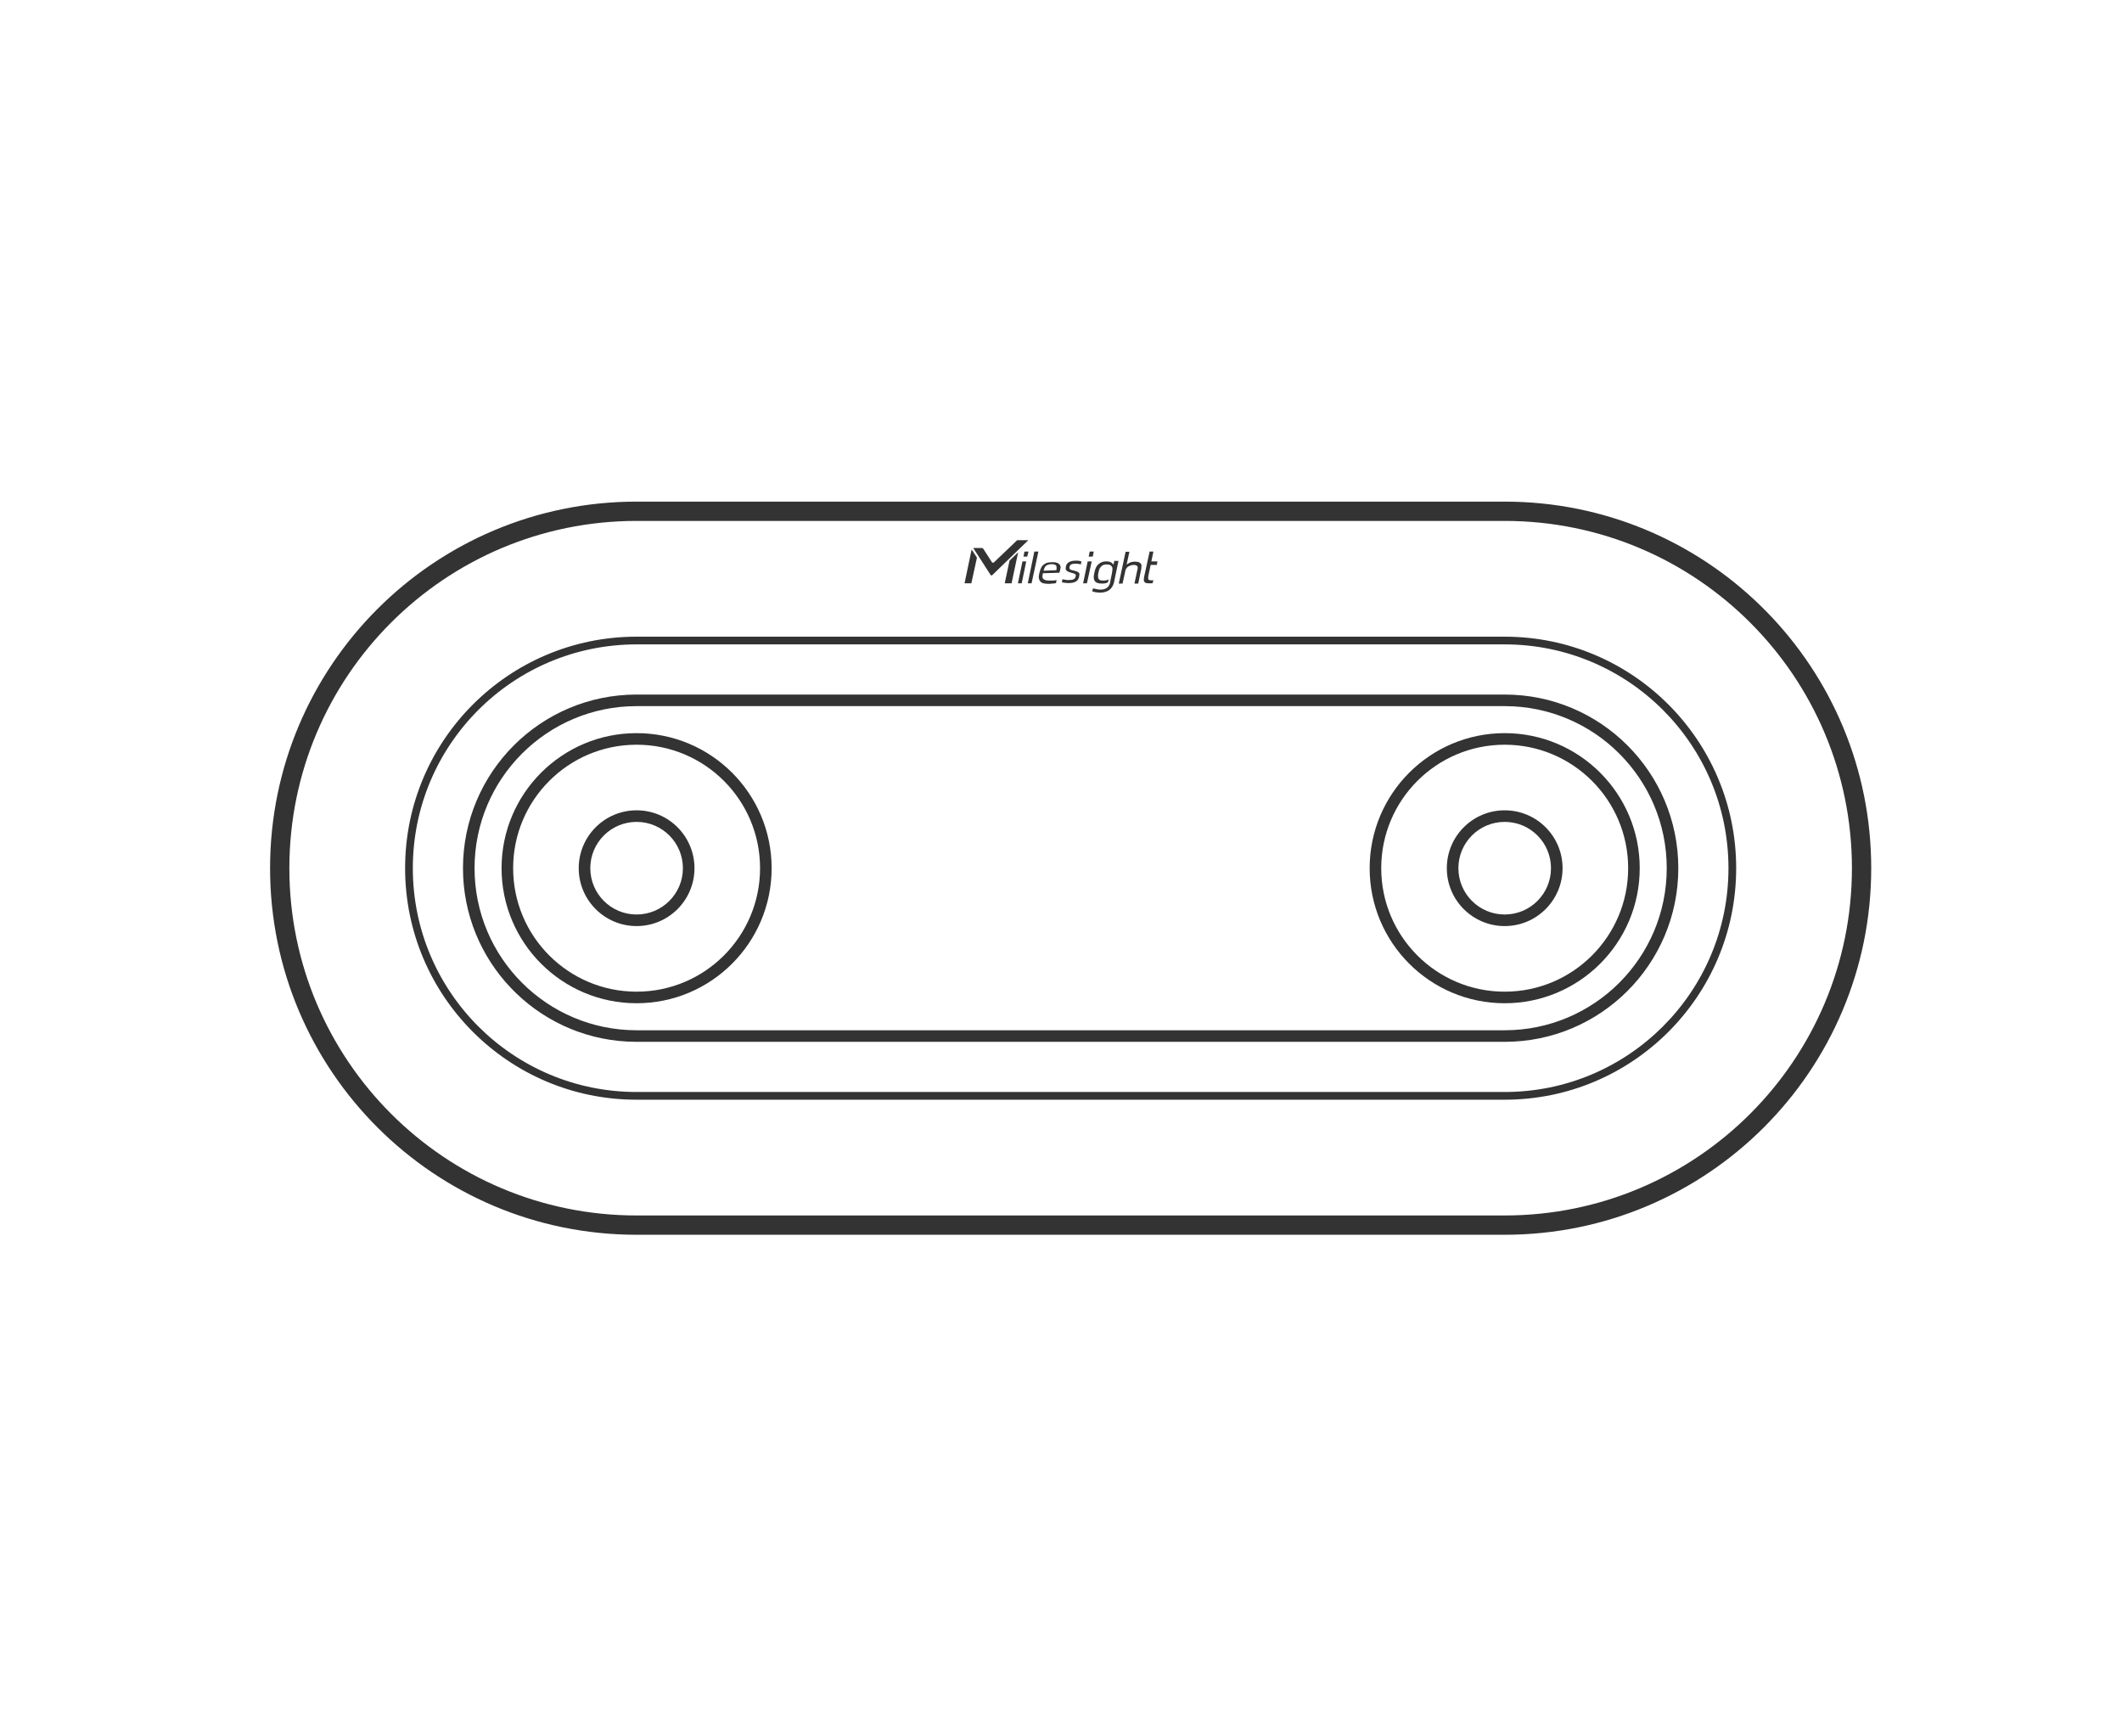 <svg width="110" height="90" viewBox="0 0 110 90" fill="none" xmlns="http://www.w3.org/2000/svg">
<path fill-rule="evenodd" clip-rule="evenodd" d="M33 42C34.657 42 36 43.343 36 45C36 46.657 34.657 48 33 48C31.343 48 30 46.657 30 45C30 43.343 31.343 42 33 42ZM33 42.6C31.674 42.6 30.6 43.675 30.6 45C30.6 46.325 31.674 47.4 33 47.4C34.325 47.4 35.4 46.325 35.4 45C35.4 43.675 34.325 42.6 33 42.6Z" fill="#333333"/>
<path fill-rule="evenodd" clip-rule="evenodd" d="M33 38C36.866 38 40 41.134 40 45C40 48.866 36.866 52 33 52C29.134 52 26 48.866 26 45C26 41.134 29.134 38 33 38ZM33 38.6C29.465 38.6 26.6 41.465 26.6 45C26.6 48.535 29.465 51.4 33 51.4C36.535 51.4 39.4 48.535 39.4 45C39.4 41.465 36.535 38.6 33 38.6Z" fill="#333333"/>
<path fill-rule="evenodd" clip-rule="evenodd" d="M78 42C79.657 42 81 43.343 81 45C81 46.657 79.657 48 78 48C76.343 48 75 46.657 75 45C75 43.343 76.343 42 78 42ZM78 42.6C76.674 42.6 75.6 43.675 75.6 45C75.6 46.325 76.674 47.4 78 47.4C79.326 47.4 80.4 46.325 80.4 45C80.4 43.675 79.326 42.6 78 42.6Z" fill="#333333"/>
<path fill-rule="evenodd" clip-rule="evenodd" d="M78 38C81.866 38 85 41.134 85 45C85 48.866 81.866 52 78 52C74.134 52 71 48.866 71 45C71 41.134 74.134 38 78 38ZM78 38.6C74.465 38.6 71.6 41.465 71.6 45C71.6 48.535 74.465 51.4 78 51.4C81.535 51.4 84.4 48.535 84.4 45C84.4 41.465 81.535 38.6 78 38.6Z" fill="#333333"/>
<path fill-rule="evenodd" clip-rule="evenodd" d="M78 36C82.971 36 87 40.029 87 45C87 49.971 82.971 54 78 54H33L32.537 53.988C27.782 53.747 24 49.815 24 45C24 40.029 28.029 36 33 36H78ZM33 36.6C28.361 36.6 24.6 40.361 24.6 45C24.6 49.639 28.361 53.4 33 53.4H78C82.639 53.4 86.4 49.639 86.4 45C86.4 40.361 82.639 36.6 78 36.6H33Z" fill="#333333"/>
<path fill-rule="evenodd" clip-rule="evenodd" d="M78 33C84.627 33 90 38.373 90 45C90 51.627 84.627 57 78 57H33C26.373 57 21 51.627 21 45C21 38.373 26.373 33 33 33H78ZM33 33.4C26.593 33.4 21.4 38.593 21.4 45C21.4 51.407 26.593 56.6 33 56.6H78C84.406 56.6 89.6 51.407 89.6 45C89.6 38.593 84.406 33.4 78 33.4H33Z" fill="#333333"/>
<path d="M57.745 30.195C57.706 30.352 57.628 30.483 57.51 30.574C57.392 30.666 57.221 30.718 57.012 30.718C56.959 30.718 56.907 30.704 56.855 30.704C56.802 30.704 56.671 30.665 56.618 30.652L56.658 30.495C56.75 30.521 56.946 30.561 57.051 30.561C57.195 30.561 57.3 30.522 57.379 30.47C57.458 30.418 57.523 30.312 57.549 30.182L57.562 30.091L57.641 29.712V29.686C57.654 29.633 57.667 29.568 57.667 29.516C57.667 29.45 57.667 29.411 57.641 29.372C57.614 29.333 57.575 29.306 57.536 29.28C57.484 29.267 57.431 29.255 57.352 29.255C57.287 29.255 57.221 29.268 57.169 29.294C57.13 29.32 57.077 29.359 57.051 29.398C57.012 29.438 56.986 29.49 56.973 29.542C56.96 29.594 56.946 29.66 56.933 29.712C56.92 29.777 56.92 29.777 56.92 29.829C56.92 29.881 56.92 29.933 56.933 29.973C56.946 30.012 56.972 30.038 57.012 30.064C57.051 30.078 57.103 30.091 57.182 30.091C57.26 30.091 57.327 30.091 57.379 30.064C57.418 30.064 57.445 30.038 57.471 30.025L57.431 30.182C57.418 30.182 57.418 30.195 57.405 30.195C57.327 30.235 57.234 30.247 57.116 30.247C57.011 30.247 56.933 30.234 56.867 30.208C56.815 30.182 56.763 30.143 56.736 30.091C56.71 30.039 56.697 29.986 56.697 29.907C56.697 29.829 56.711 29.803 56.724 29.712C56.737 29.62 56.763 29.555 56.789 29.477C56.815 29.398 56.855 29.332 56.907 29.28C56.946 29.241 56.986 29.203 57.036 29.175L57.144 29.126C57.202 29.105 57.274 29.098 57.352 29.098H57.392C57.536 29.098 57.654 29.163 57.72 29.268L57.759 29.098V29.071H57.981L57.745 30.195Z" fill="#333333"/>
<path fill-rule="evenodd" clip-rule="evenodd" d="M54.562 29.137C54.666 29.137 54.745 29.15 54.81 29.176C54.876 29.202 54.915 29.241 54.941 29.28C54.968 29.319 54.98 29.372 54.98 29.424C54.967 29.45 54.967 29.502 54.954 29.555C54.954 29.568 54.941 29.594 54.941 29.607C54.928 29.634 54.928 29.66 54.915 29.686L54.063 29.712C54.05 29.777 54.037 29.842 54.037 29.895C54.037 29.934 54.05 29.973 54.076 29.999C54.102 30.025 54.142 30.051 54.181 30.064C54.233 30.078 54.286 30.091 54.364 30.091H54.574C54.653 30.091 54.718 30.078 54.77 30.064L54.744 30.221C54.718 30.221 54.718 30.234 54.679 30.234C54.653 30.235 54.613 30.247 54.574 30.247C54.535 30.247 54.495 30.247 54.456 30.26H54.325C54.233 30.26 54.154 30.247 54.089 30.234C54.023 30.221 53.971 30.182 53.932 30.143C53.892 30.103 53.867 30.038 53.853 29.973C53.84 29.894 53.854 29.803 53.88 29.698C53.906 29.594 53.932 29.502 53.972 29.424C54.011 29.346 54.063 29.293 54.115 29.254C54.168 29.215 54.234 29.176 54.312 29.163C54.391 29.15 54.47 29.137 54.562 29.137ZM54.522 29.241C54.443 29.241 54.39 29.255 54.338 29.268C54.286 29.281 54.247 29.307 54.221 29.333C54.181 29.359 54.155 29.398 54.142 29.45C54.115 29.489 54.116 29.516 54.102 29.581L54.758 29.555C54.771 29.516 54.77 29.477 54.77 29.438C54.77 29.398 54.771 29.359 54.758 29.333C54.745 29.307 54.718 29.281 54.679 29.268C54.639 29.255 54.587 29.241 54.522 29.241Z" fill="#333333"/>
<path d="M58.401 29.268C58.441 29.228 58.506 29.189 58.571 29.163C58.584 29.15 58.585 29.149 58.598 29.149C58.637 29.136 58.676 29.123 58.716 29.123C58.755 29.11 58.794 29.11 58.833 29.11C58.912 29.11 58.978 29.124 59.03 29.137C59.069 29.15 59.109 29.176 59.135 29.215C59.161 29.241 59.174 29.28 59.174 29.332C59.174 29.371 59.161 29.424 59.161 29.489L59.004 30.247H58.808L58.951 29.567C58.964 29.528 58.977 29.489 58.977 29.45C58.977 29.411 58.978 29.384 58.965 29.358C58.952 29.332 58.925 29.32 58.899 29.307C58.873 29.294 58.834 29.28 58.781 29.28C58.742 29.28 58.702 29.293 58.663 29.293C58.624 29.306 58.584 29.319 58.545 29.332C58.506 29.345 58.48 29.371 58.44 29.398C58.414 29.424 58.375 29.476 58.349 29.528L58.191 30.247H57.995L58.349 28.601H58.545L58.401 29.268Z" fill="#333333"/>
<path d="M52.963 30.235H52.766L53.002 29.099H53.198L52.963 30.235Z" fill="#333333"/>
<path d="M50.643 28.902L50.353 30.234H50L50.367 28.483L50.643 28.902Z" fill="#333333"/>
<path d="M52.438 30.234H52.083L52.332 29.059L52.778 28.627L52.438 30.234Z" fill="#333333"/>
<path d="M53.475 30.234H53.278L53.618 28.589H53.828L53.475 30.234Z" fill="#333333"/>
<path d="M59.685 29.098H60L59.974 29.241V29.281H59.647L59.528 29.843C59.528 29.895 59.516 29.934 59.516 29.96C59.516 29.986 59.515 30.012 59.528 30.025C59.541 30.052 59.555 30.051 59.581 30.064C59.607 30.077 59.634 30.078 59.673 30.078H59.751C59.764 30.078 59.777 30.065 59.79 30.064L59.751 30.222C59.725 30.235 59.712 30.234 59.685 30.234H59.607C59.542 30.234 59.476 30.235 59.437 30.222C59.384 30.222 59.358 30.195 59.332 30.169C59.306 30.143 59.292 30.104 59.292 30.052C59.292 30 59.305 29.934 59.318 29.855L59.594 28.589H59.79L59.685 29.098Z" fill="#333333"/>
<path d="M56.344 30.233H56.147L56.383 29.098H56.593L56.344 30.233Z" fill="#333333"/>
<path d="M55.769 29.059C55.834 29.059 55.9 29.058 55.952 29.071C55.991 29.084 56.031 29.085 56.057 29.098L56.03 29.254C56.004 29.241 55.964 29.241 55.912 29.229C55.86 29.215 55.794 29.215 55.742 29.215C55.651 29.215 55.585 29.228 55.532 29.254C55.48 29.28 55.453 29.32 55.44 29.385V29.45C55.44 29.476 55.454 29.49 55.467 29.503C55.48 29.516 55.506 29.529 55.532 29.542C55.558 29.555 55.598 29.555 55.65 29.568C55.716 29.581 55.768 29.607 55.82 29.62C55.86 29.633 55.9 29.659 55.926 29.686C55.952 29.712 55.965 29.738 55.952 29.764C55.952 29.79 55.952 29.842 55.938 29.895C55.912 30.012 55.86 30.09 55.769 30.143C55.677 30.195 55.559 30.221 55.401 30.221H55.31C55.27 30.208 55.244 30.208 55.205 30.208C55.166 30.208 55.139 30.195 55.113 30.195C55.087 30.195 55.061 30.182 55.048 30.182L55.073 30.025C55.099 30.025 55.126 30.038 55.152 30.038C55.179 30.038 55.218 30.051 55.244 30.051C55.27 30.064 55.31 30.064 55.336 30.064H55.428C55.519 30.064 55.598 30.052 55.65 30.025C55.703 29.999 55.742 29.96 55.755 29.895C55.768 29.869 55.769 29.842 55.769 29.816C55.769 29.79 55.755 29.777 55.742 29.764C55.729 29.751 55.702 29.738 55.663 29.725C55.637 29.712 55.584 29.699 55.532 29.686C55.467 29.672 55.414 29.646 55.375 29.633C55.336 29.62 55.309 29.594 55.283 29.568C55.257 29.542 55.244 29.516 55.244 29.477C55.244 29.45 55.244 29.411 55.257 29.358C55.27 29.267 55.323 29.189 55.414 29.137C55.506 29.084 55.624 29.059 55.769 29.059Z" fill="#333333"/>
<path d="M51.43 29.816C51.404 29.829 51.365 29.829 51.352 29.803L50.46 28.418L50.447 28.405H50.893C50.919 28.405 50.958 28.418 50.971 28.444L51.417 29.137C51.443 29.176 51.495 29.176 51.522 29.15L52.727 28H53.304L51.43 29.816Z" fill="#333333"/>
<path d="M53.25 28.85H53.054L53.106 28.589H53.315L53.25 28.85Z" fill="#333333"/>
<path d="M56.645 28.85H56.435L56.488 28.589H56.698L56.645 28.85Z" fill="#333333"/>
<path fill-rule="evenodd" clip-rule="evenodd" d="M78.49 26.006C88.757 26.266 97 34.67 97 45C97 55.493 88.493 64 78 64H33C22.507 64 14 55.493 14 45C14 34.507 22.507 26 33 26H78L78.49 26.006ZM33 27C23.059 27 15 35.059 15 45C15 54.941 23.059 63 33 63H78C87.941 63 96 54.941 96 45C96 35.059 87.941 27 78 27H33Z" fill="#333333"/>
</svg>
